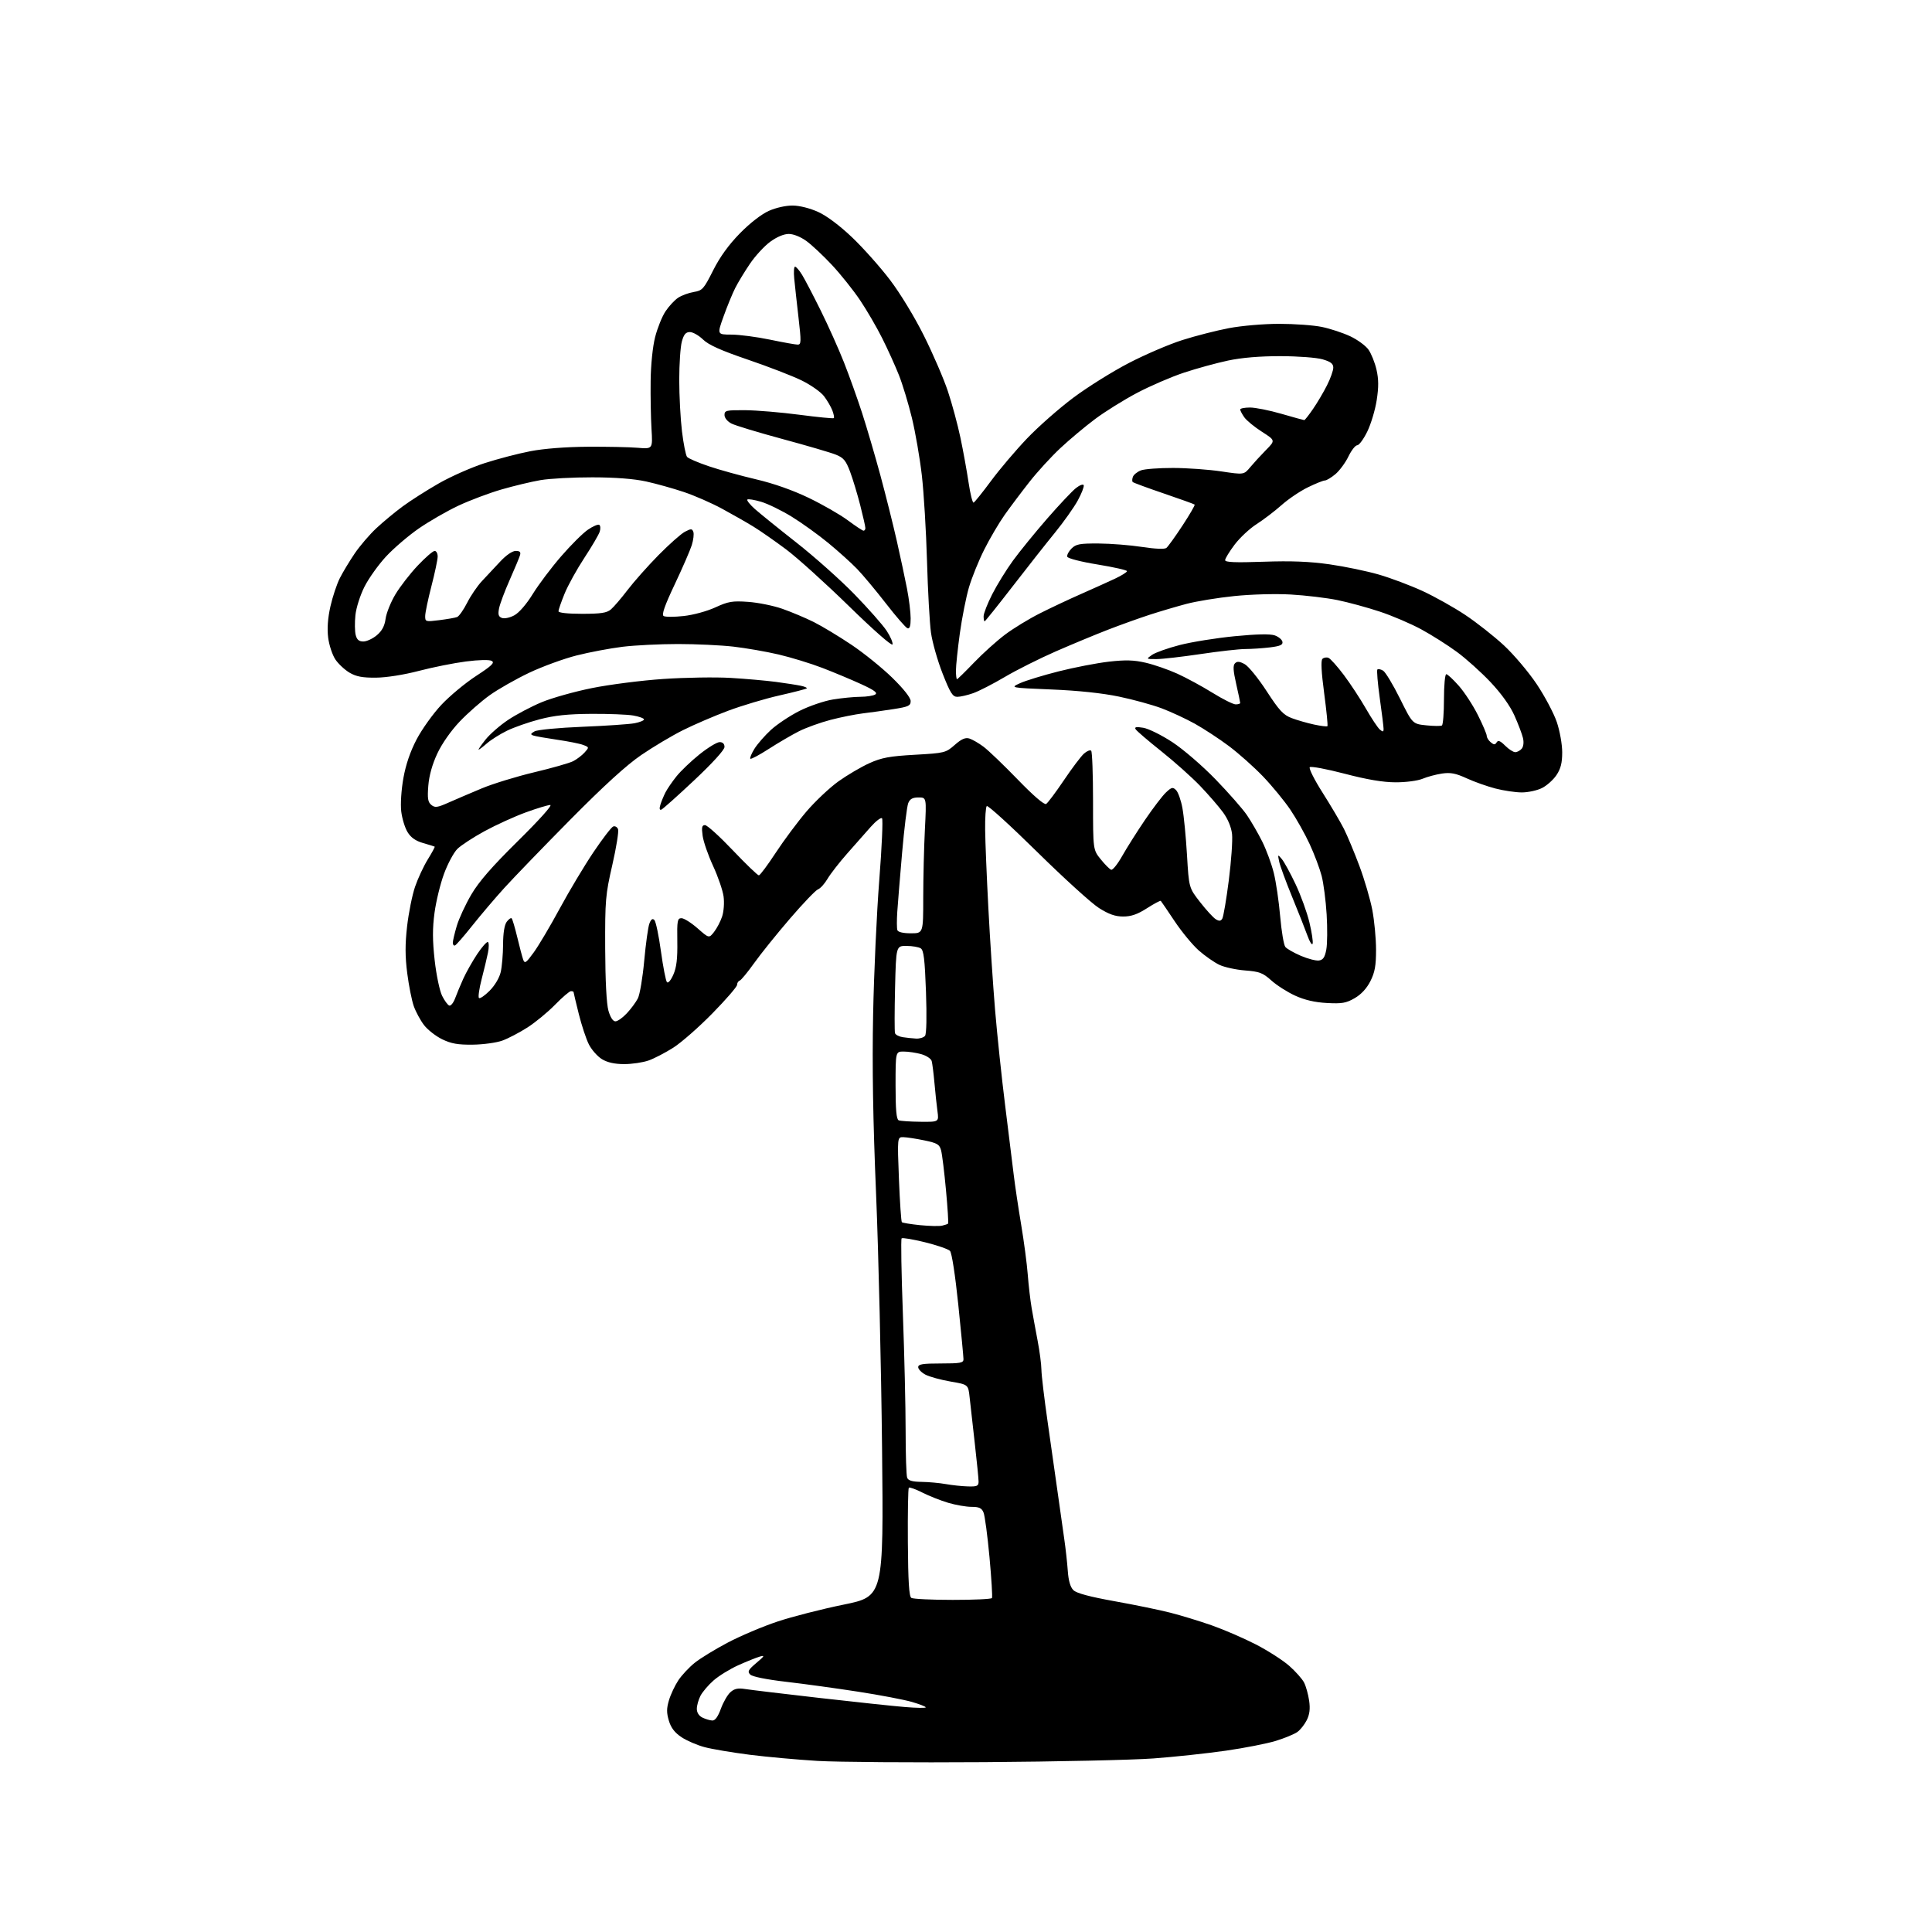 <?xml version="1.0" encoding="UTF-8" standalone="no"?>
<svg 
  version="1.1" 
  xmlns="http://www.w3.org/2000/svg" 
  xmlns:xlink="http://www.w3.org/1999/xlink" 
  xmlns:svg="http://www.w3.org/2000/svg"
  xmlns:rdf="http://www.w3.org/1999/02/22-rdf-syntax-ns#"
  xmlns:cc="http://creativecommons.org/ns#"
  xmlns:dc="http://purl.org/dc/elements/1.1/"
  viewBox="0 0 768 768"
  width="768"
  height="768"
>
<style>svg {background-color: white; }</style>"
<path stroke="none" fill="black" fill-rule="evenodd" d="M391.50,700.48C362.90,700.68 332.98,700.46 325.00,699.99C317.02,699.51 304.87,698.41 297.98,697.54C291.10,696.66 283.07,695.31 280.13,694.53C277.19,693.76 273.06,691.98 270.94,690.58C268.21,688.77 266.74,686.86 265.89,684.02C264.94,680.86 264.95,679.11 265.93,675.85C266.61,673.57 268.28,670.03 269.63,667.98C270.99,665.93 273.92,662.79 276.15,661.00C278.38,659.21 284.32,655.57 289.35,652.93C294.38,650.28 303.23,646.53 309.00,644.61C314.77,642.68 326.64,639.64 335.37,637.86C351.25,634.61 351.25,634.61 350.63,575.56C350.29,543.08 349.22,497.71 348.26,474.75C347.03,445.49 346.67,424.10 347.08,403.25C347.40,386.89 348.50,362.82 349.53,349.78C350.55,336.73 351.04,325.71 350.62,325.28C350.19,324.86 348.19,326.38 346.17,328.65C344.15,330.93 339.93,335.70 336.80,339.26C333.66,342.82 330.14,347.34 328.97,349.32C327.81,351.29 326.10,353.19 325.18,353.52C324.25,353.86 319.23,359.11 314.00,365.19C308.77,371.27 302.37,379.22 299.78,382.86C297.18,386.50 294.59,389.64 294.03,389.82C293.46,390.01 293.00,390.76 293.00,391.49C293.00,392.22 288.61,397.30 283.25,402.77C277.89,408.25 270.89,414.39 267.70,416.43C264.51,418.46 260.07,420.77 257.83,421.56C255.58,422.35 251.22,423.00 248.12,423.00C244.31,422.99 241.47,422.36 239.29,421.04C237.53,419.96 235.19,417.34 234.11,415.21C233.02,413.09 231.21,407.61 230.07,403.04C228.93,398.47 228.00,394.56 228.00,394.36C228.00,394.16 227.53,394.00 226.96,394.00C226.38,394.00 223.55,396.42 220.65,399.39C217.76,402.35 212.81,406.43 209.65,408.45C206.49,410.47 202.01,412.81 199.70,413.65C197.39,414.49 192.10,415.22 187.94,415.27C182.04,415.34 179.38,414.88 175.77,413.13C173.24,411.90 169.98,409.35 168.54,407.47C167.10,405.58 165.27,402.18 164.47,399.92C163.68,397.66 162.51,391.79 161.88,386.86C161.03,380.24 161.01,375.39 161.83,368.21C162.44,362.87 163.86,355.80 164.99,352.50C166.12,349.20 168.40,344.30 170.06,341.62C171.72,338.94 172.95,336.66 172.79,336.55C172.63,336.45 170.57,335.81 168.20,335.13C165.20,334.26 163.33,332.95 162.00,330.76C160.95,329.04 159.83,325.35 159.50,322.57C159.15,319.68 159.52,313.98 160.35,309.33C161.32,303.89 163.10,298.70 165.64,293.86C167.75,289.85 172.15,283.70 175.43,280.20C178.70,276.71 184.91,271.54 189.22,268.73C195.47,264.66 196.75,263.44 195.47,262.72C194.51,262.19 190.41,262.28 185.19,262.95C180.41,263.57 172.00,265.25 166.50,266.69C160.58,268.24 153.63,269.34 149.47,269.38C144.13,269.43 141.61,268.96 138.98,267.42C137.07,266.30 134.52,263.93 133.32,262.15C132.12,260.36 130.83,256.46 130.45,253.47C130.00,249.85 130.30,245.71 131.35,241.05C132.22,237.20 133.91,232.13 135.11,229.78C136.30,227.42 138.96,223.03 141.01,220.00C143.07,216.97 146.94,212.46 149.62,209.96C152.30,207.46 157.02,203.55 160.10,201.28C163.18,199.01 169.60,194.92 174.37,192.19C179.14,189.45 187.33,185.83 192.57,184.13C197.81,182.43 206.01,180.29 210.80,179.37C216.15,178.33 224.88,177.65 233.50,177.59C241.20,177.54 250.19,177.72 253.48,178.00C259.47,178.50 259.47,178.50 258.98,170.50C258.72,166.10 258.56,157.53 258.64,151.46C258.72,144.93 259.45,137.77 260.43,133.96C261.34,130.41 263.18,125.82 264.54,123.77C265.89,121.73 268.16,119.29 269.58,118.35C271.01,117.42 273.81,116.39 275.82,116.06C279.20,115.51 279.75,114.90 283.48,107.49C286.19,102.11 289.66,97.31 294.12,92.76C298.09,88.70 302.69,85.14 305.62,83.83C308.48,82.55 312.42,81.68 315.15,81.71C317.90,81.74 322.07,82.80 325.31,84.29C328.69,85.83 333.91,89.76 338.79,94.42C343.18,98.61 349.93,106.19 353.79,111.27C357.84,116.59 363.57,126.01 367.30,133.50C370.87,140.65 375.14,150.55 376.79,155.50C378.44,160.45 380.69,168.78 381.79,174.00C382.89,179.22 384.34,187.23 385.02,191.79C385.70,196.35 386.60,199.95 387.02,199.79C387.45,199.63 390.56,195.75 393.95,191.17C397.34,186.58 403.80,178.97 408.31,174.25C412.81,169.54 421.11,162.24 426.74,158.04C432.37,153.84 442.27,147.65 448.74,144.30C455.21,140.94 464.79,136.83 470.04,135.17C475.28,133.50 483.61,131.38 488.54,130.44C493.55,129.49 502.35,128.73 508.50,128.73C514.55,128.73 522.20,129.28 525.50,129.97C528.80,130.65 533.85,132.32 536.73,133.67C539.60,135.02 542.86,137.40 543.97,138.96C545.08,140.51 546.52,144.09 547.17,146.91C548.05,150.73 548.07,153.82 547.26,159.08C546.66,162.96 544.97,168.58 543.51,171.57C542.05,174.56 540.25,177.00 539.52,177.00C538.78,177.00 537.20,179.01 536.01,181.48C534.82,183.94 532.49,187.09 530.85,188.48C529.20,189.86 527.31,191.00 526.65,191.00C525.99,191.00 522.92,192.24 519.84,193.75C516.75,195.26 512.04,198.45 509.37,200.84C506.69,203.22 502.26,206.59 499.53,208.34C496.79,210.08 492.86,213.75 490.78,216.50C488.71,219.25 487.01,222.02 487.01,222.67C487.00,223.52 491.00,223.69 502.25,223.30C513.25,222.91 520.56,223.20 528.50,224.33C534.55,225.19 543.40,227.03 548.18,228.42C552.95,229.81 560.77,232.76 565.56,234.97C570.35,237.19 577.95,241.44 582.45,244.44C586.94,247.43 593.86,252.87 597.81,256.53C601.76,260.19 607.63,267.13 610.86,271.95C614.08,276.77 617.68,283.56 618.86,287.05C620.05,290.57 621.00,295.91 621.00,299.05C621.00,303.26 620.42,305.57 618.73,308.10C617.48,309.97 614.89,312.29 612.98,313.25C611.07,314.21 607.46,315.00 604.96,315.00C602.46,315.00 597.74,314.30 594.46,313.45C591.18,312.60 586.02,310.77 583.00,309.38C578.66,307.39 576.60,307.00 573.21,307.50C570.85,307.85 567.38,308.78 565.49,309.57C563.56,310.37 558.89,310.99 554.78,310.98C549.77,310.97 543.44,309.90 534.50,307.56C527.35,305.69 521.12,304.53 520.66,304.97C520.20,305.42 522.49,309.99 525.77,315.14C529.04,320.29 532.85,326.75 534.24,329.50C535.62,332.25 538.39,338.89 540.39,344.25C542.40,349.62 544.70,357.49 545.52,361.75C546.33,366.01 547.00,373.12 547.00,377.54C547.00,383.89 546.53,386.51 544.75,390.03C543.29,392.92 541.09,395.30 538.50,396.79C535.11,398.75 533.42,399.04 527.45,398.71C522.66,398.45 518.60,397.51 514.83,395.78C511.76,394.38 507.51,391.67 505.38,389.75C502.00,386.72 500.66,386.21 494.92,385.77C491.31,385.49 486.70,384.48 484.70,383.53C482.69,382.57 479.03,380.02 476.56,377.85C474.09,375.67 469.76,370.43 466.94,366.20C464.11,361.96 461.64,358.33 461.44,358.12C461.24,357.91 458.77,359.23 455.94,361.04C452.17,363.46 449.66,364.33 446.50,364.33C443.33,364.33 440.79,363.44 436.85,360.95C433.91,359.09 422.84,349.04 412.25,338.61C401.67,328.19 392.67,320.00 392.25,320.42C391.84,320.83 391.55,325.07 391.61,329.84C391.66,334.60 392.24,348.62 392.89,361.00C393.53,373.38 394.74,391.60 395.56,401.50C396.39,411.40 398.19,428.50 399.57,439.50C400.95,450.50 402.48,462.88 402.97,467.00C403.46,471.12 404.78,479.97 405.90,486.66C407.03,493.35 408.22,502.35 408.55,506.66C408.88,510.97 409.58,516.98 410.10,520.00C410.62,523.02 411.70,528.88 412.48,533.00C413.27,537.12 413.95,542.30 413.98,544.50C414.01,546.70 415.14,556.15 416.49,565.50C417.83,574.85 419.66,587.67 420.54,594.00C421.42,600.33 422.57,608.42 423.09,612.00C423.61,615.58 424.23,621.16 424.46,624.41C424.74,628.36 425.47,630.91 426.69,632.11C427.93,633.33 433.10,634.72 443.00,636.50C450.98,637.93 460.96,639.98 465.18,641.06C469.40,642.13 476.83,644.40 481.68,646.10C486.53,647.81 494.41,651.21 499.19,653.67C503.97,656.13 509.94,659.96 512.47,662.18C515.00,664.41 517.67,667.41 518.40,668.86C519.14,670.31 520.04,673.54 520.40,676.04C520.87,679.28 520.60,681.49 519.46,683.78C518.58,685.54 516.88,687.68 515.68,688.52C514.48,689.37 510.66,690.94 507.19,692.02C503.72,693.09 494.72,694.86 487.19,695.94C479.66,697.02 466.75,698.40 458.50,699.01C450.25,699.62 420.10,700.28 391.50,700.48zM283.17,683.93C284.27,683.98 285.42,682.40 286.56,679.25C287.51,676.64 289.22,673.67 290.37,672.66C291.93,671.27 293.37,670.96 296.17,671.41C298.21,671.74 311.50,673.33 325.69,674.95C339.89,676.57 355.21,678.20 359.75,678.57C364.29,678.95 368.00,679.01 368.00,678.70C368.00,678.39 365.52,677.42 362.48,676.54C359.45,675.66 349.88,673.83 341.23,672.49C332.58,671.15 319.68,669.37 312.56,668.55C304.66,667.63 299.08,666.51 298.23,665.66C297.05,664.48 297.41,663.80 300.67,661.04C303.93,658.29 304.13,657.91 302.00,658.53C300.62,658.93 296.79,660.47 293.47,661.96C290.15,663.46 285.74,666.17 283.67,667.99C281.59,669.81 279.25,672.56 278.45,674.10C277.65,675.64 277.00,677.98 277.00,679.30C277.00,680.79 277.84,682.10 279.25,682.78C280.49,683.38 282.25,683.90 283.17,683.93zM378.69,635.98C387.05,635.99 394.08,635.66 394.32,635.25C394.57,634.84 394.12,627.52 393.34,619.00C392.55,610.48 391.49,602.49 390.97,601.25C390.24,599.47 389.24,599.00 386.20,599.00C384.09,599.00 379.92,598.27 376.93,597.39C373.94,596.50 369.32,594.67 366.65,593.32C363.98,591.97 361.56,591.10 361.27,591.39C360.98,591.68 360.81,601.48 360.89,613.17C361.00,628.74 361.37,634.62 362.27,635.19C362.95,635.62 370.34,635.98 378.69,635.98zM384.75,590.87C388.40,590.98 389.00,590.71 389.00,588.96C389.00,587.84 388.32,580.97 387.49,573.71C386.65,566.44 385.73,558.23 385.44,555.45C384.90,550.39 384.90,550.39 377.89,549.19C374.03,548.53 369.55,547.30 367.93,546.47C366.32,545.63 365.00,544.29 365.00,543.47C365.00,542.28 366.74,542.00 374.00,542.00C381.74,542.00 383.00,541.77 383.00,540.33C383.00,539.41 382.07,529.62 380.93,518.58C379.71,506.79 378.35,497.98 377.63,497.24C376.95,496.54 372.48,495.00 367.70,493.82C362.91,492.64 358.73,491.94 358.41,492.26C358.08,492.58 358.31,506.10 358.91,522.29C359.51,538.49 360.00,559.41 360.00,568.79C360.00,578.16 360.27,586.55 360.61,587.42C361.05,588.56 362.64,589.02 366.36,589.07C369.19,589.11 373.52,589.51 376.00,589.95C378.48,590.39 382.41,590.81 384.75,590.87zM374.50,487.22C375.60,486.96 376.67,486.60 376.87,486.42C377.08,486.23 376.71,480.22 376.04,473.06C375.38,465.90 374.51,458.81 374.10,457.30C373.47,454.91 372.61,454.40 367.44,453.32C364.17,452.64 360.42,452.07 359.09,452.04C356.69,452.00 356.69,452.00 357.34,468.67C357.70,477.83 358.23,485.56 358.50,485.84C358.78,486.11 362.04,486.64 365.75,487.02C369.46,487.39 373.40,487.48 374.50,487.22zM365.86,445.92C373.23,446.00 373.23,446.00 372.66,441.75C372.34,439.41 371.80,434.35 371.46,430.50C371.12,426.65 370.62,422.73 370.36,421.78C370.10,420.84 368.22,419.60 366.19,419.04C364.16,418.47 361.04,418.01 359.25,418.01C356.00,418.00 356.00,418.00 356.00,431.42C356.00,441.21 356.34,444.97 357.25,445.34C357.94,445.62 361.81,445.88 365.86,445.92zM364.13,412.85C365.57,412.93 367.19,412.44 367.72,411.75C368.30,410.99 368.44,404.06 368.09,394.21C367.62,381.28 367.19,377.73 366.00,376.98C365.18,376.46 362.63,376.02 360.35,376.02C356.21,376.00 356.21,376.00 355.80,392.75C355.58,401.96 355.57,410.04 355.78,410.69C355.99,411.35 357.37,412.07 358.83,412.29C360.30,412.52 362.68,412.77 364.13,412.85zM244.64,406.00C245.50,406.00 247.53,404.57 249.16,402.82C250.80,401.08 252.77,398.41 253.55,396.90C254.33,395.39 255.48,388.62 256.09,381.86C256.71,375.10 257.63,368.46 258.15,367.12C258.79,365.41 259.39,364.99 260.12,365.72C260.70,366.30 261.88,371.89 262.73,378.14C263.59,384.39 264.67,389.92 265.12,390.43C265.60,390.96 266.69,389.67 267.67,387.43C268.94,384.54 269.35,381.06 269.24,374.25C269.11,365.93 269.28,365.00 270.91,365.00C271.90,365.00 274.77,366.81 277.28,369.01C281.84,373.02 281.84,373.02 283.86,370.45C284.97,369.03 286.42,366.27 287.06,364.31C287.72,362.33 287.97,358.80 287.63,356.34C287.30,353.92 285.42,348.46 283.46,344.22C281.50,339.97 279.63,334.59 279.31,332.25C278.84,328.84 279.03,328.00 280.26,328.00C281.11,328.00 286.08,332.50 291.30,338.00C296.53,343.50 301.19,347.98 301.66,347.97C302.12,347.95 305.14,343.91 308.36,338.99C311.58,334.08 317.08,326.70 320.57,322.60C324.07,318.50 329.82,313.09 333.34,310.57C336.87,308.06 342.40,304.81 345.63,303.36C350.48,301.18 353.62,300.60 363.68,300.03C375.53,299.36 375.95,299.25 379.51,296.13C382.20,293.76 383.73,293.09 385.33,293.57C386.52,293.94 389.07,295.41 390.99,296.85C392.91,298.29 399.03,304.16 404.58,309.89C410.88,316.40 415.13,320.04 415.86,319.58C416.52,319.18 419.68,314.95 422.90,310.18C426.11,305.40 429.71,300.64 430.88,299.59C432.05,298.54 433.35,298.02 433.76,298.43C434.17,298.85 434.50,307.87 434.50,318.49C434.50,337.80 434.50,337.80 437.56,341.59C439.24,343.67 441.11,345.54 441.71,345.74C442.31,345.94 444.27,343.49 446.07,340.30C447.87,337.11 451.95,330.65 455.14,325.95C458.33,321.25 462.09,316.32 463.49,315.01C465.74,312.90 466.22,312.79 467.51,314.09C468.32,314.89 469.46,318.10 470.03,321.22C470.61,324.33 471.43,332.74 471.85,339.90C472.62,352.92 472.62,352.92 477.06,358.61C479.50,361.75 482.30,364.80 483.28,365.40C484.62,366.23 485.26,366.18 485.87,365.19C486.32,364.47 487.49,357.60 488.47,349.93C489.45,342.25 490.03,333.98 489.76,331.55C489.44,328.75 488.11,325.56 486.15,322.89C484.44,320.56 480.35,315.84 477.06,312.40C473.77,308.97 466.83,302.77 461.63,298.63C456.44,294.50 451.85,290.57 451.44,289.90C450.88,289.00 451.65,288.84 454.47,289.30C456.55,289.64 461.76,292.22 466.05,295.03C470.39,297.88 477.99,304.43 483.21,309.82C488.37,315.15 493.97,321.52 495.66,324.00C497.35,326.48 500.09,331.20 501.74,334.50C503.39,337.80 505.46,343.43 506.35,347.00C507.24,350.57 508.38,358.36 508.89,364.29C509.41,370.23 510.33,375.69 510.95,376.43C511.56,377.18 514.33,378.76 517.11,379.95C519.88,381.14 523.12,381.98 524.31,381.81C525.96,381.57 526.65,380.54 527.22,377.50C527.64,375.30 527.70,369.00 527.36,363.50C527.03,358.00 526.13,351.10 525.37,348.16C524.60,345.23 522.47,339.55 520.61,335.54C518.76,331.53 515.31,325.39 512.94,321.88C510.57,318.37 505.68,312.42 502.07,308.65C498.46,304.89 492.35,299.45 488.50,296.57C484.65,293.68 478.56,289.70 474.98,287.70C471.39,285.71 465.45,282.95 461.79,281.57C458.12,280.19 450.48,278.09 444.81,276.91C438.21,275.53 428.56,274.51 418.00,274.08C401.50,273.40 401.50,273.40 405.50,271.57C407.70,270.57 414.61,268.45 420.87,266.87C427.12,265.29 436.09,263.56 440.81,263.02C447.45,262.27 450.75,262.36 455.44,263.45C458.77,264.22 464.43,266.18 468.00,267.80C471.57,269.42 477.85,272.83 481.95,275.37C486.05,277.92 490.22,280.00 491.20,280.00C492.19,280.00 493.00,279.75 493.00,279.45C493.00,279.14 492.28,275.72 491.40,271.85C490.20,266.58 490.08,264.52 490.93,263.67C491.78,262.82 492.76,262.90 494.79,264.01C496.28,264.83 500.20,269.65 503.50,274.73C508.53,282.47 510.15,284.21 513.50,285.47C515.70,286.30 519.70,287.45 522.38,288.02C525.07,288.60 527.45,288.89 527.67,288.67C527.89,288.45 527.31,282.56 526.38,275.59C525.26,267.22 525.02,262.58 525.68,261.92C526.22,261.38 527.30,261.19 528.08,261.50C528.86,261.81 531.60,264.87 534.17,268.29C536.74,271.70 540.69,277.72 542.95,281.65C545.21,285.59 547.72,289.35 548.53,290.03C549.71,291.00 550.00,290.96 550.00,289.80C550.00,289.00 549.32,283.48 548.48,277.53C547.65,271.57 547.22,266.45 547.53,266.14C547.84,265.83 548.86,266.03 549.80,266.59C550.73,267.15 553.75,272.14 556.50,277.68C561.50,287.76 561.50,287.76 566.93,288.33C569.92,288.64 572.73,288.67 573.18,288.39C573.63,288.11 574.00,283.41 574.00,277.94C574.00,272.47 574.41,268.00 574.92,268.00C575.42,268.00 577.67,270.09 579.92,272.64C582.17,275.20 585.58,280.43 587.50,284.28C589.43,288.12 591.00,291.83 591.00,292.51C591.00,293.20 591.71,294.34 592.58,295.06C593.85,296.12 594.30,296.13 594.94,295.10C595.53,294.14 596.38,294.47 598.32,296.41C599.74,297.83 601.55,299.00 602.33,299.00C603.11,299.00 604.28,298.37 604.92,297.60C605.61,296.76 605.81,295.04 605.40,293.35C605.03,291.78 603.50,287.76 602.00,284.41C600.28,280.57 596.79,275.70 592.53,271.18C588.82,267.25 582.80,261.83 579.14,259.15C575.49,256.46 569.12,252.43 565.00,250.19C560.88,247.95 553.45,244.77 548.50,243.13C543.55,241.49 535.97,239.42 531.65,238.54C527.33,237.66 519.01,236.67 513.14,236.33C507.03,235.98 497.41,236.25 490.60,236.95C484.07,237.62 475.52,239.02 471.61,240.06C467.70,241.10 461.12,243.04 457.00,244.38C452.88,245.72 445.45,248.38 440.50,250.30C435.55,252.21 426.19,256.10 419.71,258.93C413.22,261.77 404.10,266.34 399.43,269.10C394.77,271.85 389.11,274.76 386.85,275.55C384.59,276.35 381.76,277.00 380.54,277.00C378.69,277.00 377.76,275.52 374.70,267.75C372.70,262.66 370.62,255.35 370.08,251.50C369.55,247.65 368.83,234.82 368.50,223.00C368.16,211.18 367.24,195.88 366.45,189.00C365.66,182.12 363.88,171.84 362.50,166.15C361.11,160.45 358.80,152.80 357.35,149.15C355.90,145.49 352.92,138.90 350.72,134.51C348.53,130.11 344.53,123.26 341.85,119.27C339.16,115.29 334.16,109.02 330.73,105.35C327.30,101.68 322.74,97.40 320.60,95.84C318.27,94.15 315.43,93.00 313.55,93.00C311.59,93.00 308.79,94.18 306.15,96.12C303.82,97.83 300.20,101.77 298.10,104.87C296.00,107.97 293.37,112.30 292.26,114.50C291.15,116.70 289.07,121.76 287.64,125.75C285.04,133.00 285.04,133.00 290.77,133.01C293.92,133.02 300.77,133.91 306.00,135.00C311.23,136.09 316.21,136.98 317.08,136.99C318.50,137.00 318.54,135.91 317.42,126.25C316.74,120.34 315.97,113.36 315.72,110.75C315.46,108.14 315.60,106.00 316.04,106.00C316.48,106.00 317.74,107.46 318.84,109.25C319.94,111.04 323.29,117.45 326.28,123.50C329.28,129.55 333.41,138.78 335.47,144.00C337.53,149.22 340.76,158.22 342.64,164.00C344.52,169.78 347.82,181.03 349.98,189.00C352.13,196.97 355.06,208.68 356.49,215.00C357.92,221.32 359.75,229.88 360.55,234.00C361.35,238.12 362.00,243.45 362.00,245.83C362.00,248.85 361.62,250.04 360.75,249.75C360.06,249.53 356.21,245.10 352.20,239.92C348.18,234.74 343.01,228.54 340.70,226.15C338.39,223.76 333.25,219.13 329.28,215.86C325.31,212.59 318.78,207.90 314.78,205.43C310.78,202.96 305.29,200.28 302.58,199.47C299.87,198.67 297.40,198.27 297.08,198.58C296.77,198.90 298.11,200.59 300.06,202.33C302.02,204.07 309.46,210.09 316.60,215.69C323.74,221.30 334.10,230.53 339.62,236.20C345.14,241.88 350.90,248.40 352.43,250.71C353.95,253.01 355.01,255.47 354.78,256.17C354.53,256.90 347.11,250.37 337.43,240.91C328.12,231.82 316.90,221.69 312.50,218.40C308.10,215.11 302.25,211.03 299.50,209.34C296.75,207.65 291.12,204.44 287.00,202.21C282.88,199.97 276.05,196.99 271.84,195.58C267.62,194.16 260.87,192.28 256.84,191.39C252.06,190.34 244.61,189.76 235.50,189.75C227.80,189.73 218.51,190.23 214.85,190.86C211.20,191.49 204.22,193.16 199.36,194.57C194.49,195.98 186.81,198.87 182.28,200.99C177.75,203.11 170.65,207.20 166.50,210.06C162.35,212.93 156.48,217.96 153.45,221.23C150.42,224.50 146.56,229.91 144.88,233.24C143.18,236.60 141.58,241.62 141.28,244.56C140.98,247.45 141.03,250.99 141.39,252.41C141.86,254.30 142.69,255.00 144.44,255.00C145.76,255.00 148.17,253.89 149.79,252.52C151.86,250.78 152.89,248.84 153.28,245.97C153.58,243.72 155.33,239.37 157.16,236.30C159.00,233.22 162.99,228.07 166.03,224.85C169.07,221.63 172.10,219.00 172.78,219.00C173.45,219.00 173.99,220.01 173.98,221.25C173.97,222.49 172.85,227.78 171.50,233.00C170.15,238.22 169.03,243.56 169.02,244.87C169.00,247.16 169.17,247.21 174.66,246.52C177.77,246.13 180.94,245.58 181.70,245.28C182.47,244.99 184.26,242.44 185.69,239.63C187.11,236.81 189.76,232.93 191.57,231.00C193.39,229.07 196.64,225.59 198.82,223.25C201.19,220.70 203.66,219.00 205.00,219.00C206.66,219.00 207.10,219.45 206.70,220.75C206.41,221.71 204.56,226.13 202.60,230.56C200.63,234.99 198.74,240.05 198.39,241.80C197.90,244.27 198.14,245.12 199.51,245.64C200.49,246.02 202.66,245.56 204.43,244.61C206.33,243.59 209.29,240.17 211.79,236.11C214.10,232.37 219.16,225.64 223.05,221.16C226.93,216.67 231.73,211.90 233.72,210.55C235.71,209.19 237.73,208.33 238.21,208.63C238.69,208.93 238.78,210.14 238.40,211.33C238.03,212.53 235.27,217.22 232.28,221.78C229.29,226.33 225.75,232.73 224.42,236.01C223.09,239.28 222.00,242.42 222.00,242.98C222.00,243.60 225.67,244.00 231.39,244.00C238.88,244.00 241.20,243.65 242.85,242.25C243.98,241.29 246.98,237.80 249.49,234.50C252.01,231.20 257.54,224.97 261.78,220.66C266.03,216.35 270.75,212.17 272.27,211.37C274.70,210.11 275.11,210.11 275.61,211.42C275.92,212.25 275.64,214.62 274.99,216.71C274.33,218.79 271.28,225.82 268.20,232.32C264.21,240.76 262.95,244.35 263.80,244.88C264.46,245.29 268.04,245.29 271.75,244.88C275.56,244.47 281.05,242.97 284.36,241.45C289.50,239.09 291.11,238.81 297.36,239.25C301.29,239.52 307.43,240.76 311.00,242.01C314.57,243.26 320.20,245.63 323.49,247.27C326.78,248.92 333.53,252.99 338.49,256.32C343.45,259.65 350.76,265.56 354.75,269.47C359.25,273.88 362.00,277.37 362.00,278.69C362.00,280.55 361.14,280.95 355.25,281.87C351.54,282.45 346.02,283.22 343.00,283.58C339.98,283.95 334.18,285.11 330.12,286.17C326.07,287.23 320.44,289.26 317.62,290.68C314.81,292.10 309.41,295.25 305.64,297.68C301.86,300.12 298.55,301.88 298.27,301.61C298.00,301.33 298.73,299.56 299.89,297.67C301.06,295.79 304.00,292.41 306.43,290.17C308.86,287.94 313.98,284.52 317.82,282.59C321.66,280.66 327.66,278.61 331.15,278.05C334.64,277.48 339.52,277.00 342.00,276.99C344.48,276.98 347.14,276.57 347.92,276.07C348.97,275.41 347.53,274.34 342.42,272.00C338.61,270.25 331.68,267.35 327.00,265.54C322.32,263.74 314.45,261.33 309.50,260.17C304.55,259.01 296.45,257.61 291.50,257.04C286.55,256.48 276.65,256.01 269.50,256.01C262.35,256.01 252.45,256.50 247.50,257.10C242.55,257.71 234.33,259.26 229.22,260.55C224.12,261.84 215.64,264.94 210.37,267.43C205.11,269.93 198.03,273.95 194.65,276.37C191.27,278.79 185.90,283.50 182.72,286.85C179.29,290.45 175.67,295.61 173.85,299.52C171.85,303.77 170.58,308.31 170.26,312.33C169.86,317.36 170.09,318.83 171.44,319.95C172.90,321.16 173.82,321.04 178.31,319.04C181.16,317.78 187.10,315.24 191.50,313.40C195.90,311.56 205.29,308.68 212.37,306.99C219.45,305.31 226.42,303.32 227.87,302.57C229.32,301.82 231.35,300.27 232.38,299.13C234.23,297.08 234.23,297.04 231.82,296.12C230.48,295.61 225.81,294.68 221.44,294.05C217.07,293.41 212.82,292.67 212.00,292.38C210.79,291.96 210.88,291.65 212.50,290.73C213.61,290.10 222.04,289.29 231.50,288.91C240.85,288.53 250.19,287.89 252.25,287.50C254.31,287.10 256.00,286.42 256.00,285.98C256.00,285.54 254.09,284.84 251.75,284.43C249.41,284.02 241.88,283.72 235.00,283.77C225.76,283.83 220.42,284.39 214.50,285.94C210.10,287.09 204.25,289.14 201.50,290.49C198.75,291.84 195.19,294.08 193.59,295.47C192.00,296.86 190.50,298.00 190.26,298.00C190.02,298.00 191.24,296.23 192.96,294.06C194.67,291.89 198.73,288.34 201.97,286.18C205.21,284.01 211.20,280.86 215.27,279.16C219.34,277.46 228.34,274.93 235.27,273.53C242.19,272.13 254.98,270.49 263.68,269.90C272.38,269.31 284.45,269.12 290.50,269.48C296.55,269.84 304.65,270.56 308.50,271.07C312.35,271.59 316.77,272.27 318.32,272.60C319.87,272.92 320.94,273.39 320.69,273.64C320.44,273.89 315.57,275.15 309.86,276.44C304.15,277.73 294.99,280.47 289.49,282.52C284.00,284.57 275.90,288.05 271.50,290.25C267.10,292.45 259.63,296.90 254.91,300.13C249.05,304.13 240.09,312.30 226.78,325.75C216.04,336.61 204.19,348.88 200.45,353.00C196.71,357.12 190.98,363.88 187.70,368.00C184.43,372.12 181.35,375.65 180.87,375.83C180.39,376.02 180.00,375.54 180.00,374.76C180.00,373.99 180.71,370.99 181.57,368.08C182.43,365.17 185.02,359.58 187.32,355.65C190.34,350.48 195.50,344.56 205.95,334.25C214.32,326.00 219.70,320.00 218.73,320.00C217.81,320.00 213.42,321.33 208.97,322.95C204.52,324.58 197.16,327.93 192.62,330.40C188.08,332.88 183.21,336.06 181.79,337.48C180.37,338.90 178.00,343.31 176.53,347.28C175.06,351.25 173.35,358.25 172.73,362.83C171.89,369.08 171.91,373.81 172.79,381.73C173.44,387.54 174.77,393.89 175.74,395.84C176.71,397.79 178.00,399.55 178.61,399.73C179.23,399.92 180.27,398.60 180.94,396.79C181.61,394.98 183.06,391.49 184.18,389.02C185.29,386.56 187.77,382.17 189.69,379.27C191.62,376.37 193.54,374.22 193.97,374.48C194.39,374.74 194.39,376.65 193.97,378.73C193.55,380.80 192.42,385.55 191.45,389.27C190.49,392.99 190.01,396.34 190.39,396.72C190.76,397.09 192.66,395.81 194.60,393.87C196.68,391.79 198.51,388.72 199.04,386.42C199.54,384.26 199.96,379.32 199.98,375.44C199.99,370.96 200.52,367.67 201.42,366.44C202.20,365.38 203.09,364.76 203.40,365.06C203.70,365.37 204.70,368.75 205.62,372.56C206.53,376.38 207.59,380.38 207.97,381.46C208.58,383.18 209.12,382.81 212.19,378.57C214.13,375.90 218.78,368.05 222.53,361.11C226.28,354.17 232.30,344.12 235.90,338.77C239.50,333.42 243.04,328.81 243.76,328.54C244.49,328.26 245.35,328.75 245.69,329.63C246.02,330.51 244.99,336.91 243.40,343.86C240.69,355.69 240.50,357.81 240.57,377.00C240.62,389.88 241.10,399.08 241.86,401.75C242.62,404.41 243.66,406.00 244.64,406.00zM521.79,375.14C521.54,375.87 520.63,374.45 519.75,371.98C518.87,369.52 516.11,362.55 513.63,356.50C511.15,350.45 508.83,344.15 508.49,342.50C507.88,339.58 507.91,339.55 509.55,341.50C510.48,342.60 512.94,347.10 515.02,351.50C517.10,355.90 519.57,362.72 520.51,366.66C521.46,370.60 522.03,374.41 521.79,375.14zM362.08,371.00C367.00,371.00 367.00,371.00 367.00,356.75C367.01,348.91 367.30,336.76 367.66,329.75C368.31,317.00 368.31,317.00 365.13,317.00C362.78,317.00 361.72,317.58 361.04,319.25C360.53,320.49 359.44,329.38 358.60,339.00C357.76,348.62 356.90,359.20 356.68,362.50C356.46,365.80 356.48,369.06 356.72,369.75C357.00,370.52 359.05,371.00 362.08,371.00zM262.85,321.87C262.17,322.10 262.05,321.38 262.52,319.87C262.92,318.57 263.83,316.38 264.53,315.00C265.23,313.62 267.19,310.76 268.89,308.63C270.59,306.50 274.71,302.56 278.05,299.88C281.40,297.20 285.00,295.00 286.07,295.00C287.31,295.00 288.00,295.69 288.00,296.93C288.00,298.09 283.26,303.31 275.95,310.18C269.33,316.40 263.43,321.67 262.85,321.87zM380.42,270.00C380.65,270.00 383.68,267.03 387.17,263.40C390.65,259.77 396.20,254.77 399.50,252.29C402.80,249.80 409.05,245.99 413.39,243.81C417.72,241.62 425.15,238.13 429.89,236.05C434.62,233.96 440.64,231.25 443.25,230.02C445.86,228.79 448.00,227.45 448.00,227.04C448.00,226.64 442.75,225.45 436.32,224.40C429.73,223.33 424.48,221.98 424.26,221.31C424.05,220.66 424.80,219.20 425.94,218.06C427.72,216.28 429.20,216.01 436.75,216.05C441.56,216.08 449.32,216.70 454.00,217.42C459.13,218.21 462.96,218.37 463.65,217.82C464.28,217.33 467.16,213.33 470.04,208.94C472.93,204.54 475.11,200.78 474.89,200.58C474.68,200.37 469.17,198.39 462.65,196.17C456.13,193.95 450.56,191.90 450.28,191.61C449.99,191.32 450.02,190.39 450.35,189.53C450.68,188.67 452.11,187.53 453.54,186.98C454.96,186.44 460.71,186.01 466.32,186.02C471.92,186.03 480.54,186.65 485.48,187.39C494.47,188.74 494.47,188.74 496.98,185.72C498.37,184.06 501.19,180.98 503.26,178.88C507.01,175.07 507.01,175.07 501.62,171.62C498.66,169.73 495.51,167.14 494.62,165.87C493.73,164.59 493.00,163.21 493.00,162.78C493.00,162.35 494.75,162.00 496.89,162.00C499.03,162.00 504.66,163.12 509.40,164.50C514.15,165.88 518.23,167.00 518.47,167.00C518.71,167.00 520.29,164.99 521.97,162.54C523.66,160.08 526.16,155.85 527.52,153.14C528.89,150.43 530.00,147.28 530.00,146.14C530.00,144.57 528.98,143.78 525.75,142.84C523.39,142.15 515.95,141.59 509.00,141.58C500.81,141.57 493.63,142.17 488.16,143.33C483.58,144.30 475.70,146.46 470.66,148.13C465.62,149.80 457.23,153.42 452.00,156.18C446.77,158.94 439.26,163.62 435.31,166.58C431.35,169.54 425.14,174.74 421.51,178.14C417.88,181.53 412.34,187.58 409.21,191.58C406.07,195.57 401.64,201.46 399.37,204.67C397.10,207.88 393.44,214.10 391.24,218.50C389.03,222.90 386.30,229.65 385.17,233.50C384.04,237.35 382.41,245.58 381.55,251.78C380.70,257.99 380.00,264.63 380.00,266.53C380.00,268.44 380.19,270.00 380.42,270.00zM459.69,262.00C455.55,262.00 455.55,262.00 457.95,260.32C459.27,259.40 464.21,257.64 468.92,256.42C473.64,255.20 483.46,253.62 490.75,252.91C499.58,252.05 504.92,251.94 506.74,252.58C508.25,253.11 509.62,254.25 509.79,255.13C510.02,256.35 508.89,256.85 504.80,257.35C501.88,257.70 497.48,257.99 495.00,258.00C492.52,258.01 484.50,258.91 477.16,260.01C469.82,261.10 461.96,262.00 459.69,262.00zM391.40,247.00C391.18,247.00 391.00,246.09 391.00,244.98C391.00,243.86 392.54,239.92 394.42,236.23C396.30,232.53 400.01,226.51 402.67,222.86C405.33,219.21 411.43,211.72 416.23,206.20C421.03,200.69 426.19,195.21 427.70,194.02C429.24,192.81 430.61,192.32 430.80,192.90C430.99,193.48 429.93,196.20 428.43,198.95C426.93,201.70 422.85,207.45 419.37,211.73C415.88,216.00 408.25,225.69 402.41,233.25C396.57,240.81 391.61,247.00 391.40,247.00zM343.25,210.96C343.66,210.98 344.00,210.51 344.00,209.92C344.00,209.32 343.08,205.24 341.96,200.86C340.84,196.47 339.03,190.47 337.93,187.53C336.25,183.05 335.33,181.95 332.21,180.71C330.17,179.89 320.62,177.10 311.00,174.50C301.38,171.90 292.26,169.14 290.75,168.36C289.16,167.54 288.00,166.12 288.00,164.97C288.00,163.16 288.68,163.01 296.25,163.06C300.79,163.10 310.47,163.91 317.77,164.87C325.07,165.83 331.23,166.43 331.46,166.21C331.69,165.98 331.42,164.61 330.87,163.15C330.31,161.70 328.82,159.14 327.54,157.47C326.27,155.80 322.24,152.97 318.60,151.20C314.96,149.42 305.35,145.71 297.25,142.95C286.55,139.30 281.68,137.12 279.46,134.96C277.78,133.33 275.43,132.00 274.25,132.00C272.61,132.00 271.84,132.90 271.05,135.75C270.48,137.81 270.01,144.68 270.01,151.00C270.01,157.32 270.50,166.55 271.10,171.50C271.70,176.45 272.61,181.00 273.11,181.61C273.61,182.23 277.50,183.90 281.76,185.34C286.02,186.78 294.45,189.11 300.50,190.53C307.52,192.17 315.12,194.85 321.50,197.92C327.00,200.57 333.98,204.58 337.00,206.82C340.02,209.07 342.84,210.93 343.25,210.96z" />

</svg>
